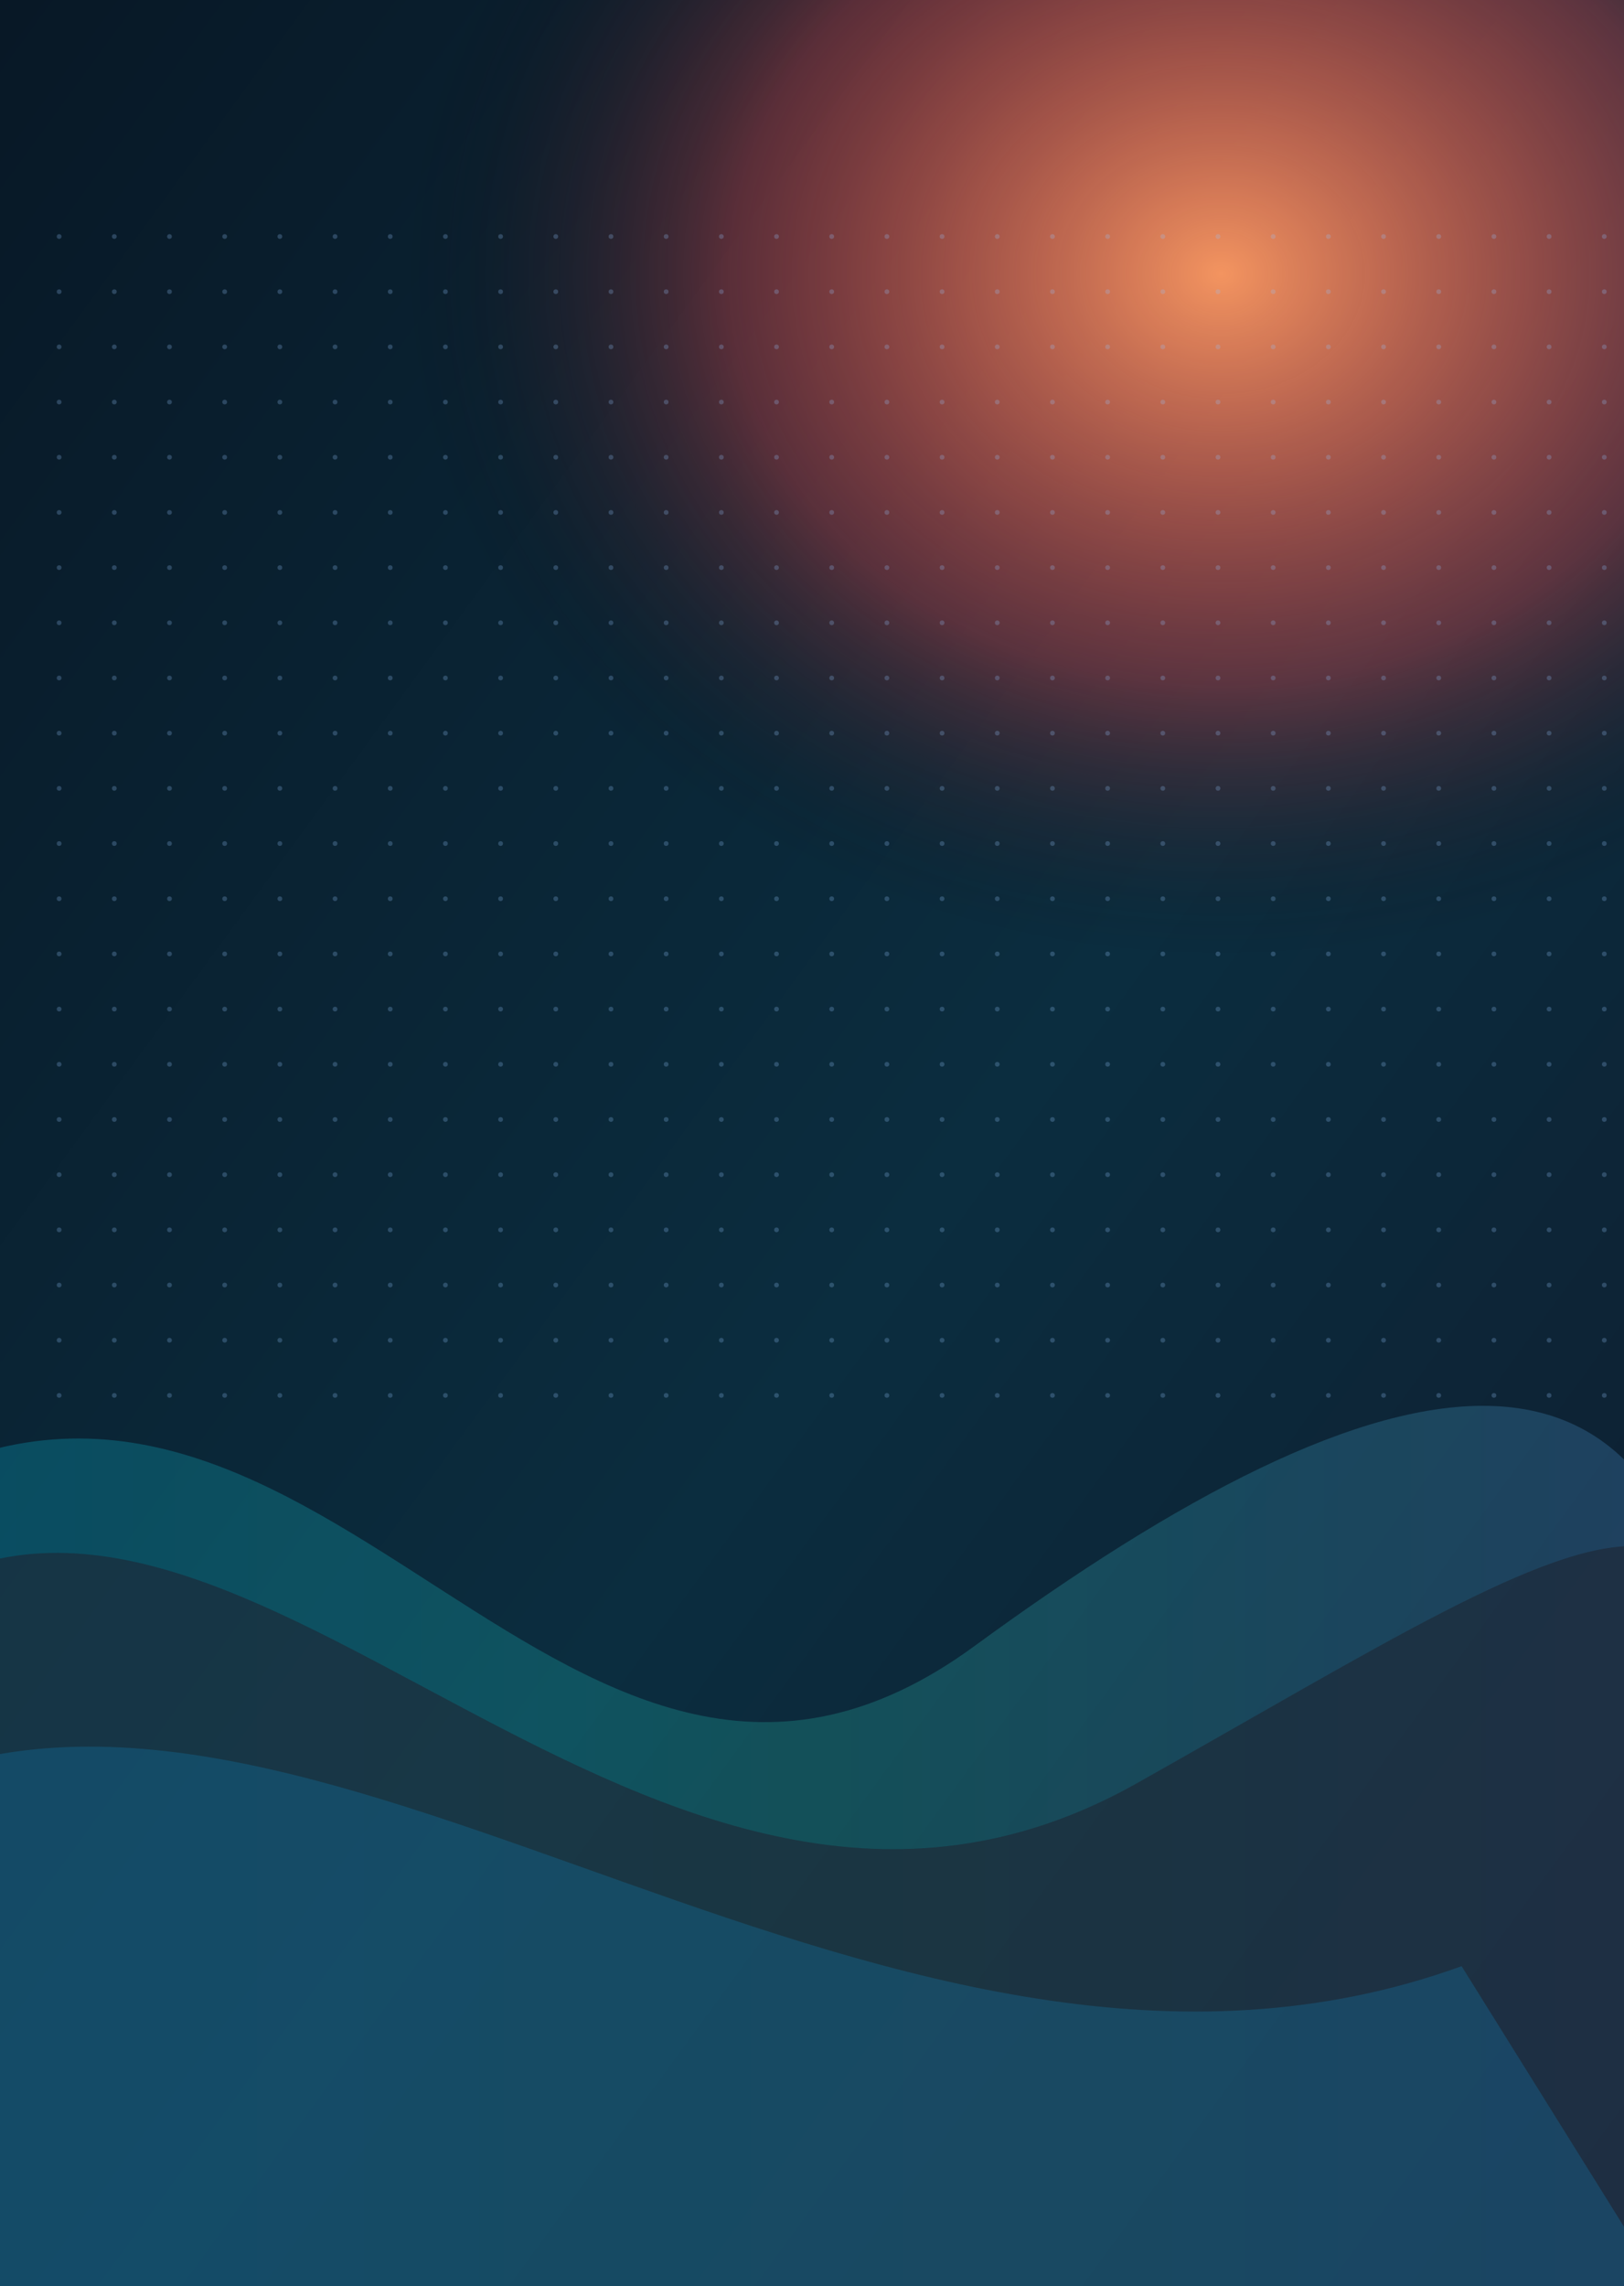 <?xml version="1.0" encoding="UTF-8" standalone="no"?>
<svg xmlns="http://www.w3.org/2000/svg" width="824" height="1160" viewBox="0 0 824 1160">
  <defs>
    <linearGradient id="g-bg" x1="0" y1="0" x2="1" y2="1">
      <stop offset="0%" stop-color="#081826"></stop>
      <stop offset="55%" stop-color="#0b2d3f"></stop>
      <stop offset="100%" stop-color="#0f1b2d"></stop>
    </linearGradient>
    <linearGradient id="g-accent" x1="0" y1="0" x2="1" y2="0">
      <stop offset="0%" stop-color="#00d4ff"></stop>
      <stop offset="50%" stop-color="#2dd4bf"></stop>
      <stop offset="100%" stop-color="#60a5fa"></stop>
    </linearGradient>
    <radialGradient id="g-sunset" cx="75%" cy="20%" r="50%">
      <stop offset="0%" stop-color="#ff9a62" stop-opacity="0.95"></stop>
      <stop offset="60%" stop-color="#ef4444" stop-opacity="0.35"></stop>
      <stop offset="100%" stop-color="#000" stop-opacity="0"></stop>
    </radialGradient>
    <clipPath id="clipTop">
      <rect x="0" y="0" width="824" height="1160"></rect>
    </clipPath>
  </defs>
  <rect width="100%" height="100%" fill="url(#g-bg)"></rect>
  <rect width="100%" height="60%" fill="url(#g-sunset)"></rect>
  <g opacity="0.9" clip-path="url(#clipTop)">
    <path d="M-50 754.0 C 164.8 638.0, 288.4 986.0, 494.4 835.2 S 865.2 638.0, 874 904.8 L 874 1210 L -50 1210 Z" fill="url(#g-accent)" opacity="0.25"></path>
    <path d="M-50 812.0 C 123.6 696.0, 329.6 1044.0, 576.8 904.8 S 906.4 696.0, 874 986.0 L 874 1210 L -50 1210 Z" fill="#1f2937" opacity="0.65"></path>
    <path d="M-50 904.8 C 164.8 812.0, 453.2 1102.0, 741.6 997.6 L 874 1210 L -50 1210 Z" fill="#0ea5e9" opacity="0.22"></path>
  </g>
  <g opacity="0.25">
    <circle cx="30" cy="120" r="1.2" fill="#93c5fd"></circle>
    <circle cx="30" cy="148" r="1.2" fill="#93c5fd"></circle>
    <circle cx="30" cy="176" r="1.2" fill="#93c5fd"></circle>
    <circle cx="30" cy="204" r="1.2" fill="#93c5fd"></circle>
    <circle cx="30" cy="232" r="1.2" fill="#93c5fd"></circle>
    <circle cx="30" cy="260" r="1.2" fill="#93c5fd"></circle>
    <circle cx="30" cy="288" r="1.2" fill="#93c5fd"></circle>
    <circle cx="30" cy="316" r="1.2" fill="#93c5fd"></circle>
    <circle cx="30" cy="344" r="1.2" fill="#93c5fd"></circle>
    <circle cx="30" cy="372" r="1.2" fill="#93c5fd"></circle>
    <circle cx="30" cy="400" r="1.2" fill="#93c5fd"></circle>
    <circle cx="30" cy="428" r="1.2" fill="#93c5fd"></circle>
    <circle cx="30" cy="456" r="1.2" fill="#93c5fd"></circle>
    <circle cx="30" cy="484" r="1.2" fill="#93c5fd"></circle>
    <circle cx="30" cy="512" r="1.2" fill="#93c5fd"></circle>
    <circle cx="30" cy="540" r="1.2" fill="#93c5fd"></circle>
    <circle cx="30" cy="568" r="1.2" fill="#93c5fd"></circle>
    <circle cx="30" cy="596" r="1.2" fill="#93c5fd"></circle>
    <circle cx="30" cy="624" r="1.2" fill="#93c5fd"></circle>
    <circle cx="30" cy="652" r="1.2" fill="#93c5fd"></circle>
    <circle cx="30" cy="680" r="1.2" fill="#93c5fd"></circle>
    <circle cx="30" cy="708" r="1.2" fill="#93c5fd"></circle>
    <circle cx="58" cy="120" r="1.2" fill="#93c5fd"></circle>
    <circle cx="58" cy="148" r="1.2" fill="#93c5fd"></circle>
    <circle cx="58" cy="176" r="1.2" fill="#93c5fd"></circle>
    <circle cx="58" cy="204" r="1.2" fill="#93c5fd"></circle>
    <circle cx="58" cy="232" r="1.2" fill="#93c5fd"></circle>
    <circle cx="58" cy="260" r="1.2" fill="#93c5fd"></circle>
    <circle cx="58" cy="288" r="1.2" fill="#93c5fd"></circle>
    <circle cx="58" cy="316" r="1.2" fill="#93c5fd"></circle>
    <circle cx="58" cy="344" r="1.2" fill="#93c5fd"></circle>
    <circle cx="58" cy="372" r="1.2" fill="#93c5fd"></circle>
    <circle cx="58" cy="400" r="1.2" fill="#93c5fd"></circle>
    <circle cx="58" cy="428" r="1.2" fill="#93c5fd"></circle>
    <circle cx="58" cy="456" r="1.2" fill="#93c5fd"></circle>
    <circle cx="58" cy="484" r="1.2" fill="#93c5fd"></circle>
    <circle cx="58" cy="512" r="1.2" fill="#93c5fd"></circle>
    <circle cx="58" cy="540" r="1.2" fill="#93c5fd"></circle>
    <circle cx="58" cy="568" r="1.2" fill="#93c5fd"></circle>
    <circle cx="58" cy="596" r="1.2" fill="#93c5fd"></circle>
    <circle cx="58" cy="624" r="1.2" fill="#93c5fd"></circle>
    <circle cx="58" cy="652" r="1.2" fill="#93c5fd"></circle>
    <circle cx="58" cy="680" r="1.2" fill="#93c5fd"></circle>
    <circle cx="58" cy="708" r="1.2" fill="#93c5fd"></circle>
    <circle cx="86" cy="120" r="1.2" fill="#93c5fd"></circle>
    <circle cx="86" cy="148" r="1.2" fill="#93c5fd"></circle>
    <circle cx="86" cy="176" r="1.2" fill="#93c5fd"></circle>
    <circle cx="86" cy="204" r="1.2" fill="#93c5fd"></circle>
    <circle cx="86" cy="232" r="1.2" fill="#93c5fd"></circle>
    <circle cx="86" cy="260" r="1.2" fill="#93c5fd"></circle>
    <circle cx="86" cy="288" r="1.2" fill="#93c5fd"></circle>
    <circle cx="86" cy="316" r="1.2" fill="#93c5fd"></circle>
    <circle cx="86" cy="344" r="1.2" fill="#93c5fd"></circle>
    <circle cx="86" cy="372" r="1.2" fill="#93c5fd"></circle>
    <circle cx="86" cy="400" r="1.2" fill="#93c5fd"></circle>
    <circle cx="86" cy="428" r="1.2" fill="#93c5fd"></circle>
    <circle cx="86" cy="456" r="1.2" fill="#93c5fd"></circle>
    <circle cx="86" cy="484" r="1.2" fill="#93c5fd"></circle>
    <circle cx="86" cy="512" r="1.2" fill="#93c5fd"></circle>
    <circle cx="86" cy="540" r="1.2" fill="#93c5fd"></circle>
    <circle cx="86" cy="568" r="1.2" fill="#93c5fd"></circle>
    <circle cx="86" cy="596" r="1.2" fill="#93c5fd"></circle>
    <circle cx="86" cy="624" r="1.2" fill="#93c5fd"></circle>
    <circle cx="86" cy="652" r="1.2" fill="#93c5fd"></circle>
    <circle cx="86" cy="680" r="1.2" fill="#93c5fd"></circle>
    <circle cx="86" cy="708" r="1.2" fill="#93c5fd"></circle>
    <circle cx="114" cy="120" r="1.2" fill="#93c5fd"></circle>
    <circle cx="114" cy="148" r="1.2" fill="#93c5fd"></circle>
    <circle cx="114" cy="176" r="1.2" fill="#93c5fd"></circle>
    <circle cx="114" cy="204" r="1.2" fill="#93c5fd"></circle>
    <circle cx="114" cy="232" r="1.2" fill="#93c5fd"></circle>
    <circle cx="114" cy="260" r="1.2" fill="#93c5fd"></circle>
    <circle cx="114" cy="288" r="1.2" fill="#93c5fd"></circle>
    <circle cx="114" cy="316" r="1.2" fill="#93c5fd"></circle>
    <circle cx="114" cy="344" r="1.2" fill="#93c5fd"></circle>
    <circle cx="114" cy="372" r="1.2" fill="#93c5fd"></circle>
    <circle cx="114" cy="400" r="1.2" fill="#93c5fd"></circle>
    <circle cx="114" cy="428" r="1.2" fill="#93c5fd"></circle>
    <circle cx="114" cy="456" r="1.2" fill="#93c5fd"></circle>
    <circle cx="114" cy="484" r="1.2" fill="#93c5fd"></circle>
    <circle cx="114" cy="512" r="1.2" fill="#93c5fd"></circle>
    <circle cx="114" cy="540" r="1.2" fill="#93c5fd"></circle>
    <circle cx="114" cy="568" r="1.2" fill="#93c5fd"></circle>
    <circle cx="114" cy="596" r="1.2" fill="#93c5fd"></circle>
    <circle cx="114" cy="624" r="1.2" fill="#93c5fd"></circle>
    <circle cx="114" cy="652" r="1.2" fill="#93c5fd"></circle>
    <circle cx="114" cy="680" r="1.2" fill="#93c5fd"></circle>
    <circle cx="114" cy="708" r="1.2" fill="#93c5fd"></circle>
    <circle cx="142" cy="120" r="1.2" fill="#93c5fd"></circle>
    <circle cx="142" cy="148" r="1.2" fill="#93c5fd"></circle>
    <circle cx="142" cy="176" r="1.2" fill="#93c5fd"></circle>
    <circle cx="142" cy="204" r="1.2" fill="#93c5fd"></circle>
    <circle cx="142" cy="232" r="1.2" fill="#93c5fd"></circle>
    <circle cx="142" cy="260" r="1.2" fill="#93c5fd"></circle>
    <circle cx="142" cy="288" r="1.2" fill="#93c5fd"></circle>
    <circle cx="142" cy="316" r="1.2" fill="#93c5fd"></circle>
    <circle cx="142" cy="344" r="1.2" fill="#93c5fd"></circle>
    <circle cx="142" cy="372" r="1.2" fill="#93c5fd"></circle>
    <circle cx="142" cy="400" r="1.2" fill="#93c5fd"></circle>
    <circle cx="142" cy="428" r="1.2" fill="#93c5fd"></circle>
    <circle cx="142" cy="456" r="1.2" fill="#93c5fd"></circle>
    <circle cx="142" cy="484" r="1.2" fill="#93c5fd"></circle>
    <circle cx="142" cy="512" r="1.2" fill="#93c5fd"></circle>
    <circle cx="142" cy="540" r="1.2" fill="#93c5fd"></circle>
    <circle cx="142" cy="568" r="1.2" fill="#93c5fd"></circle>
    <circle cx="142" cy="596" r="1.2" fill="#93c5fd"></circle>
    <circle cx="142" cy="624" r="1.2" fill="#93c5fd"></circle>
    <circle cx="142" cy="652" r="1.2" fill="#93c5fd"></circle>
    <circle cx="142" cy="680" r="1.2" fill="#93c5fd"></circle>
    <circle cx="142" cy="708" r="1.2" fill="#93c5fd"></circle>
    <circle cx="170" cy="120" r="1.2" fill="#93c5fd"></circle>
    <circle cx="170" cy="148" r="1.2" fill="#93c5fd"></circle>
    <circle cx="170" cy="176" r="1.2" fill="#93c5fd"></circle>
    <circle cx="170" cy="204" r="1.2" fill="#93c5fd"></circle>
    <circle cx="170" cy="232" r="1.2" fill="#93c5fd"></circle>
    <circle cx="170" cy="260" r="1.2" fill="#93c5fd"></circle>
    <circle cx="170" cy="288" r="1.2" fill="#93c5fd"></circle>
    <circle cx="170" cy="316" r="1.2" fill="#93c5fd"></circle>
    <circle cx="170" cy="344" r="1.2" fill="#93c5fd"></circle>
    <circle cx="170" cy="372" r="1.2" fill="#93c5fd"></circle>
    <circle cx="170" cy="400" r="1.2" fill="#93c5fd"></circle>
    <circle cx="170" cy="428" r="1.2" fill="#93c5fd"></circle>
    <circle cx="170" cy="456" r="1.2" fill="#93c5fd"></circle>
    <circle cx="170" cy="484" r="1.2" fill="#93c5fd"></circle>
    <circle cx="170" cy="512" r="1.2" fill="#93c5fd"></circle>
    <circle cx="170" cy="540" r="1.2" fill="#93c5fd"></circle>
    <circle cx="170" cy="568" r="1.2" fill="#93c5fd"></circle>
    <circle cx="170" cy="596" r="1.2" fill="#93c5fd"></circle>
    <circle cx="170" cy="624" r="1.2" fill="#93c5fd"></circle>
    <circle cx="170" cy="652" r="1.2" fill="#93c5fd"></circle>
    <circle cx="170" cy="680" r="1.2" fill="#93c5fd"></circle>
    <circle cx="170" cy="708" r="1.2" fill="#93c5fd"></circle>
    <circle cx="198" cy="120" r="1.2" fill="#93c5fd"></circle>
    <circle cx="198" cy="148" r="1.2" fill="#93c5fd"></circle>
    <circle cx="198" cy="176" r="1.2" fill="#93c5fd"></circle>
    <circle cx="198" cy="204" r="1.2" fill="#93c5fd"></circle>
    <circle cx="198" cy="232" r="1.2" fill="#93c5fd"></circle>
    <circle cx="198" cy="260" r="1.2" fill="#93c5fd"></circle>
    <circle cx="198" cy="288" r="1.2" fill="#93c5fd"></circle>
    <circle cx="198" cy="316" r="1.2" fill="#93c5fd"></circle>
    <circle cx="198" cy="344" r="1.2" fill="#93c5fd"></circle>
    <circle cx="198" cy="372" r="1.2" fill="#93c5fd"></circle>
    <circle cx="198" cy="400" r="1.2" fill="#93c5fd"></circle>
    <circle cx="198" cy="428" r="1.2" fill="#93c5fd"></circle>
    <circle cx="198" cy="456" r="1.2" fill="#93c5fd"></circle>
    <circle cx="198" cy="484" r="1.2" fill="#93c5fd"></circle>
    <circle cx="198" cy="512" r="1.2" fill="#93c5fd"></circle>
    <circle cx="198" cy="540" r="1.2" fill="#93c5fd"></circle>
    <circle cx="198" cy="568" r="1.2" fill="#93c5fd"></circle>
    <circle cx="198" cy="596" r="1.2" fill="#93c5fd"></circle>
    <circle cx="198" cy="624" r="1.2" fill="#93c5fd"></circle>
    <circle cx="198" cy="652" r="1.2" fill="#93c5fd"></circle>
    <circle cx="198" cy="680" r="1.2" fill="#93c5fd"></circle>
    <circle cx="198" cy="708" r="1.2" fill="#93c5fd"></circle>
    <circle cx="226" cy="120" r="1.2" fill="#93c5fd"></circle>
    <circle cx="226" cy="148" r="1.2" fill="#93c5fd"></circle>
    <circle cx="226" cy="176" r="1.2" fill="#93c5fd"></circle>
    <circle cx="226" cy="204" r="1.2" fill="#93c5fd"></circle>
    <circle cx="226" cy="232" r="1.2" fill="#93c5fd"></circle>
    <circle cx="226" cy="260" r="1.2" fill="#93c5fd"></circle>
    <circle cx="226" cy="288" r="1.2" fill="#93c5fd"></circle>
    <circle cx="226" cy="316" r="1.2" fill="#93c5fd"></circle>
    <circle cx="226" cy="344" r="1.2" fill="#93c5fd"></circle>
    <circle cx="226" cy="372" r="1.2" fill="#93c5fd"></circle>
    <circle cx="226" cy="400" r="1.2" fill="#93c5fd"></circle>
    <circle cx="226" cy="428" r="1.2" fill="#93c5fd"></circle>
    <circle cx="226" cy="456" r="1.2" fill="#93c5fd"></circle>
    <circle cx="226" cy="484" r="1.2" fill="#93c5fd"></circle>
    <circle cx="226" cy="512" r="1.2" fill="#93c5fd"></circle>
    <circle cx="226" cy="540" r="1.2" fill="#93c5fd"></circle>
    <circle cx="226" cy="568" r="1.2" fill="#93c5fd"></circle>
    <circle cx="226" cy="596" r="1.2" fill="#93c5fd"></circle>
    <circle cx="226" cy="624" r="1.2" fill="#93c5fd"></circle>
    <circle cx="226" cy="652" r="1.2" fill="#93c5fd"></circle>
    <circle cx="226" cy="680" r="1.2" fill="#93c5fd"></circle>
    <circle cx="226" cy="708" r="1.2" fill="#93c5fd"></circle>
    <circle cx="254" cy="120" r="1.2" fill="#93c5fd"></circle>
    <circle cx="254" cy="148" r="1.2" fill="#93c5fd"></circle>
    <circle cx="254" cy="176" r="1.2" fill="#93c5fd"></circle>
    <circle cx="254" cy="204" r="1.2" fill="#93c5fd"></circle>
    <circle cx="254" cy="232" r="1.2" fill="#93c5fd"></circle>
    <circle cx="254" cy="260" r="1.2" fill="#93c5fd"></circle>
    <circle cx="254" cy="288" r="1.2" fill="#93c5fd"></circle>
    <circle cx="254" cy="316" r="1.2" fill="#93c5fd"></circle>
    <circle cx="254" cy="344" r="1.2" fill="#93c5fd"></circle>
    <circle cx="254" cy="372" r="1.2" fill="#93c5fd"></circle>
    <circle cx="254" cy="400" r="1.2" fill="#93c5fd"></circle>
    <circle cx="254" cy="428" r="1.2" fill="#93c5fd"></circle>
    <circle cx="254" cy="456" r="1.2" fill="#93c5fd"></circle>
    <circle cx="254" cy="484" r="1.2" fill="#93c5fd"></circle>
    <circle cx="254" cy="512" r="1.2" fill="#93c5fd"></circle>
    <circle cx="254" cy="540" r="1.2" fill="#93c5fd"></circle>
    <circle cx="254" cy="568" r="1.2" fill="#93c5fd"></circle>
    <circle cx="254" cy="596" r="1.2" fill="#93c5fd"></circle>
    <circle cx="254" cy="624" r="1.2" fill="#93c5fd"></circle>
    <circle cx="254" cy="652" r="1.2" fill="#93c5fd"></circle>
    <circle cx="254" cy="680" r="1.2" fill="#93c5fd"></circle>
    <circle cx="254" cy="708" r="1.2" fill="#93c5fd"></circle>
    <circle cx="282" cy="120" r="1.2" fill="#93c5fd"></circle>
    <circle cx="282" cy="148" r="1.2" fill="#93c5fd"></circle>
    <circle cx="282" cy="176" r="1.2" fill="#93c5fd"></circle>
    <circle cx="282" cy="204" r="1.2" fill="#93c5fd"></circle>
    <circle cx="282" cy="232" r="1.2" fill="#93c5fd"></circle>
    <circle cx="282" cy="260" r="1.2" fill="#93c5fd"></circle>
    <circle cx="282" cy="288" r="1.2" fill="#93c5fd"></circle>
    <circle cx="282" cy="316" r="1.2" fill="#93c5fd"></circle>
    <circle cx="282" cy="344" r="1.2" fill="#93c5fd"></circle>
    <circle cx="282" cy="372" r="1.2" fill="#93c5fd"></circle>
    <circle cx="282" cy="400" r="1.2" fill="#93c5fd"></circle>
    <circle cx="282" cy="428" r="1.2" fill="#93c5fd"></circle>
    <circle cx="282" cy="456" r="1.2" fill="#93c5fd"></circle>
    <circle cx="282" cy="484" r="1.2" fill="#93c5fd"></circle>
    <circle cx="282" cy="512" r="1.2" fill="#93c5fd"></circle>
    <circle cx="282" cy="540" r="1.2" fill="#93c5fd"></circle>
    <circle cx="282" cy="568" r="1.2" fill="#93c5fd"></circle>
    <circle cx="282" cy="596" r="1.2" fill="#93c5fd"></circle>
    <circle cx="282" cy="624" r="1.2" fill="#93c5fd"></circle>
    <circle cx="282" cy="652" r="1.2" fill="#93c5fd"></circle>
    <circle cx="282" cy="680" r="1.2" fill="#93c5fd"></circle>
    <circle cx="282" cy="708" r="1.2" fill="#93c5fd"></circle>
    <circle cx="310" cy="120" r="1.2" fill="#93c5fd"></circle>
    <circle cx="310" cy="148" r="1.2" fill="#93c5fd"></circle>
    <circle cx="310" cy="176" r="1.2" fill="#93c5fd"></circle>
    <circle cx="310" cy="204" r="1.2" fill="#93c5fd"></circle>
    <circle cx="310" cy="232" r="1.2" fill="#93c5fd"></circle>
    <circle cx="310" cy="260" r="1.2" fill="#93c5fd"></circle>
    <circle cx="310" cy="288" r="1.2" fill="#93c5fd"></circle>
    <circle cx="310" cy="316" r="1.2" fill="#93c5fd"></circle>
    <circle cx="310" cy="344" r="1.2" fill="#93c5fd"></circle>
    <circle cx="310" cy="372" r="1.2" fill="#93c5fd"></circle>
    <circle cx="310" cy="400" r="1.2" fill="#93c5fd"></circle>
    <circle cx="310" cy="428" r="1.2" fill="#93c5fd"></circle>
    <circle cx="310" cy="456" r="1.2" fill="#93c5fd"></circle>
    <circle cx="310" cy="484" r="1.2" fill="#93c5fd"></circle>
    <circle cx="310" cy="512" r="1.2" fill="#93c5fd"></circle>
    <circle cx="310" cy="540" r="1.2" fill="#93c5fd"></circle>
    <circle cx="310" cy="568" r="1.2" fill="#93c5fd"></circle>
    <circle cx="310" cy="596" r="1.2" fill="#93c5fd"></circle>
    <circle cx="310" cy="624" r="1.2" fill="#93c5fd"></circle>
    <circle cx="310" cy="652" r="1.2" fill="#93c5fd"></circle>
    <circle cx="310" cy="680" r="1.2" fill="#93c5fd"></circle>
    <circle cx="310" cy="708" r="1.2" fill="#93c5fd"></circle>
    <circle cx="338" cy="120" r="1.2" fill="#93c5fd"></circle>
    <circle cx="338" cy="148" r="1.2" fill="#93c5fd"></circle>
    <circle cx="338" cy="176" r="1.2" fill="#93c5fd"></circle>
    <circle cx="338" cy="204" r="1.2" fill="#93c5fd"></circle>
    <circle cx="338" cy="232" r="1.2" fill="#93c5fd"></circle>
    <circle cx="338" cy="260" r="1.2" fill="#93c5fd"></circle>
    <circle cx="338" cy="288" r="1.2" fill="#93c5fd"></circle>
    <circle cx="338" cy="316" r="1.2" fill="#93c5fd"></circle>
    <circle cx="338" cy="344" r="1.2" fill="#93c5fd"></circle>
    <circle cx="338" cy="372" r="1.2" fill="#93c5fd"></circle>
    <circle cx="338" cy="400" r="1.2" fill="#93c5fd"></circle>
    <circle cx="338" cy="428" r="1.2" fill="#93c5fd"></circle>
    <circle cx="338" cy="456" r="1.2" fill="#93c5fd"></circle>
    <circle cx="338" cy="484" r="1.2" fill="#93c5fd"></circle>
    <circle cx="338" cy="512" r="1.2" fill="#93c5fd"></circle>
    <circle cx="338" cy="540" r="1.2" fill="#93c5fd"></circle>
    <circle cx="338" cy="568" r="1.2" fill="#93c5fd"></circle>
    <circle cx="338" cy="596" r="1.2" fill="#93c5fd"></circle>
    <circle cx="338" cy="624" r="1.2" fill="#93c5fd"></circle>
    <circle cx="338" cy="652" r="1.2" fill="#93c5fd"></circle>
    <circle cx="338" cy="680" r="1.2" fill="#93c5fd"></circle>
    <circle cx="338" cy="708" r="1.2" fill="#93c5fd"></circle>
    <circle cx="366" cy="120" r="1.2" fill="#93c5fd"></circle>
    <circle cx="366" cy="148" r="1.2" fill="#93c5fd"></circle>
    <circle cx="366" cy="176" r="1.2" fill="#93c5fd"></circle>
    <circle cx="366" cy="204" r="1.2" fill="#93c5fd"></circle>
    <circle cx="366" cy="232" r="1.2" fill="#93c5fd"></circle>
    <circle cx="366" cy="260" r="1.2" fill="#93c5fd"></circle>
    <circle cx="366" cy="288" r="1.2" fill="#93c5fd"></circle>
    <circle cx="366" cy="316" r="1.2" fill="#93c5fd"></circle>
    <circle cx="366" cy="344" r="1.2" fill="#93c5fd"></circle>
    <circle cx="366" cy="372" r="1.2" fill="#93c5fd"></circle>
    <circle cx="366" cy="400" r="1.2" fill="#93c5fd"></circle>
    <circle cx="366" cy="428" r="1.2" fill="#93c5fd"></circle>
    <circle cx="366" cy="456" r="1.2" fill="#93c5fd"></circle>
    <circle cx="366" cy="484" r="1.2" fill="#93c5fd"></circle>
    <circle cx="366" cy="512" r="1.2" fill="#93c5fd"></circle>
    <circle cx="366" cy="540" r="1.2" fill="#93c5fd"></circle>
    <circle cx="366" cy="568" r="1.2" fill="#93c5fd"></circle>
    <circle cx="366" cy="596" r="1.2" fill="#93c5fd"></circle>
    <circle cx="366" cy="624" r="1.2" fill="#93c5fd"></circle>
    <circle cx="366" cy="652" r="1.2" fill="#93c5fd"></circle>
    <circle cx="366" cy="680" r="1.2" fill="#93c5fd"></circle>
    <circle cx="366" cy="708" r="1.2" fill="#93c5fd"></circle>
    <circle cx="394" cy="120" r="1.2" fill="#93c5fd"></circle>
    <circle cx="394" cy="148" r="1.2" fill="#93c5fd"></circle>
    <circle cx="394" cy="176" r="1.2" fill="#93c5fd"></circle>
    <circle cx="394" cy="204" r="1.2" fill="#93c5fd"></circle>
    <circle cx="394" cy="232" r="1.2" fill="#93c5fd"></circle>
    <circle cx="394" cy="260" r="1.2" fill="#93c5fd"></circle>
    <circle cx="394" cy="288" r="1.2" fill="#93c5fd"></circle>
    <circle cx="394" cy="316" r="1.2" fill="#93c5fd"></circle>
    <circle cx="394" cy="344" r="1.2" fill="#93c5fd"></circle>
    <circle cx="394" cy="372" r="1.2" fill="#93c5fd"></circle>
    <circle cx="394" cy="400" r="1.2" fill="#93c5fd"></circle>
    <circle cx="394" cy="428" r="1.2" fill="#93c5fd"></circle>
    <circle cx="394" cy="456" r="1.2" fill="#93c5fd"></circle>
    <circle cx="394" cy="484" r="1.2" fill="#93c5fd"></circle>
    <circle cx="394" cy="512" r="1.2" fill="#93c5fd"></circle>
    <circle cx="394" cy="540" r="1.2" fill="#93c5fd"></circle>
    <circle cx="394" cy="568" r="1.2" fill="#93c5fd"></circle>
    <circle cx="394" cy="596" r="1.2" fill="#93c5fd"></circle>
    <circle cx="394" cy="624" r="1.2" fill="#93c5fd"></circle>
    <circle cx="394" cy="652" r="1.2" fill="#93c5fd"></circle>
    <circle cx="394" cy="680" r="1.2" fill="#93c5fd"></circle>
    <circle cx="394" cy="708" r="1.2" fill="#93c5fd"></circle>
    <circle cx="422" cy="120" r="1.2" fill="#93c5fd"></circle>
    <circle cx="422" cy="148" r="1.2" fill="#93c5fd"></circle>
    <circle cx="422" cy="176" r="1.2" fill="#93c5fd"></circle>
    <circle cx="422" cy="204" r="1.2" fill="#93c5fd"></circle>
    <circle cx="422" cy="232" r="1.2" fill="#93c5fd"></circle>
    <circle cx="422" cy="260" r="1.2" fill="#93c5fd"></circle>
    <circle cx="422" cy="288" r="1.2" fill="#93c5fd"></circle>
    <circle cx="422" cy="316" r="1.2" fill="#93c5fd"></circle>
    <circle cx="422" cy="344" r="1.2" fill="#93c5fd"></circle>
    <circle cx="422" cy="372" r="1.2" fill="#93c5fd"></circle>
    <circle cx="422" cy="400" r="1.2" fill="#93c5fd"></circle>
    <circle cx="422" cy="428" r="1.2" fill="#93c5fd"></circle>
    <circle cx="422" cy="456" r="1.2" fill="#93c5fd"></circle>
    <circle cx="422" cy="484" r="1.2" fill="#93c5fd"></circle>
    <circle cx="422" cy="512" r="1.2" fill="#93c5fd"></circle>
    <circle cx="422" cy="540" r="1.2" fill="#93c5fd"></circle>
    <circle cx="422" cy="568" r="1.2" fill="#93c5fd"></circle>
    <circle cx="422" cy="596" r="1.2" fill="#93c5fd"></circle>
    <circle cx="422" cy="624" r="1.2" fill="#93c5fd"></circle>
    <circle cx="422" cy="652" r="1.2" fill="#93c5fd"></circle>
    <circle cx="422" cy="680" r="1.2" fill="#93c5fd"></circle>
    <circle cx="422" cy="708" r="1.2" fill="#93c5fd"></circle>
    <circle cx="450" cy="120" r="1.2" fill="#93c5fd"></circle>
    <circle cx="450" cy="148" r="1.2" fill="#93c5fd"></circle>
    <circle cx="450" cy="176" r="1.2" fill="#93c5fd"></circle>
    <circle cx="450" cy="204" r="1.2" fill="#93c5fd"></circle>
    <circle cx="450" cy="232" r="1.2" fill="#93c5fd"></circle>
    <circle cx="450" cy="260" r="1.2" fill="#93c5fd"></circle>
    <circle cx="450" cy="288" r="1.2" fill="#93c5fd"></circle>
    <circle cx="450" cy="316" r="1.2" fill="#93c5fd"></circle>
    <circle cx="450" cy="344" r="1.2" fill="#93c5fd"></circle>
    <circle cx="450" cy="372" r="1.2" fill="#93c5fd"></circle>
    <circle cx="450" cy="400" r="1.2" fill="#93c5fd"></circle>
    <circle cx="450" cy="428" r="1.2" fill="#93c5fd"></circle>
    <circle cx="450" cy="456" r="1.2" fill="#93c5fd"></circle>
    <circle cx="450" cy="484" r="1.2" fill="#93c5fd"></circle>
    <circle cx="450" cy="512" r="1.2" fill="#93c5fd"></circle>
    <circle cx="450" cy="540" r="1.2" fill="#93c5fd"></circle>
    <circle cx="450" cy="568" r="1.2" fill="#93c5fd"></circle>
    <circle cx="450" cy="596" r="1.2" fill="#93c5fd"></circle>
    <circle cx="450" cy="624" r="1.2" fill="#93c5fd"></circle>
    <circle cx="450" cy="652" r="1.2" fill="#93c5fd"></circle>
    <circle cx="450" cy="680" r="1.2" fill="#93c5fd"></circle>
    <circle cx="450" cy="708" r="1.2" fill="#93c5fd"></circle>
    <circle cx="478" cy="120" r="1.2" fill="#93c5fd"></circle>
    <circle cx="478" cy="148" r="1.2" fill="#93c5fd"></circle>
    <circle cx="478" cy="176" r="1.2" fill="#93c5fd"></circle>
    <circle cx="478" cy="204" r="1.2" fill="#93c5fd"></circle>
    <circle cx="478" cy="232" r="1.2" fill="#93c5fd"></circle>
    <circle cx="478" cy="260" r="1.2" fill="#93c5fd"></circle>
    <circle cx="478" cy="288" r="1.2" fill="#93c5fd"></circle>
    <circle cx="478" cy="316" r="1.2" fill="#93c5fd"></circle>
    <circle cx="478" cy="344" r="1.2" fill="#93c5fd"></circle>
    <circle cx="478" cy="372" r="1.2" fill="#93c5fd"></circle>
    <circle cx="478" cy="400" r="1.2" fill="#93c5fd"></circle>
    <circle cx="478" cy="428" r="1.2" fill="#93c5fd"></circle>
    <circle cx="478" cy="456" r="1.2" fill="#93c5fd"></circle>
    <circle cx="478" cy="484" r="1.2" fill="#93c5fd"></circle>
    <circle cx="478" cy="512" r="1.2" fill="#93c5fd"></circle>
    <circle cx="478" cy="540" r="1.2" fill="#93c5fd"></circle>
    <circle cx="478" cy="568" r="1.2" fill="#93c5fd"></circle>
    <circle cx="478" cy="596" r="1.2" fill="#93c5fd"></circle>
    <circle cx="478" cy="624" r="1.2" fill="#93c5fd"></circle>
    <circle cx="478" cy="652" r="1.2" fill="#93c5fd"></circle>
    <circle cx="478" cy="680" r="1.2" fill="#93c5fd"></circle>
    <circle cx="478" cy="708" r="1.2" fill="#93c5fd"></circle>
    <circle cx="506" cy="120" r="1.2" fill="#93c5fd"></circle>
    <circle cx="506" cy="148" r="1.2" fill="#93c5fd"></circle>
    <circle cx="506" cy="176" r="1.2" fill="#93c5fd"></circle>
    <circle cx="506" cy="204" r="1.2" fill="#93c5fd"></circle>
    <circle cx="506" cy="232" r="1.2" fill="#93c5fd"></circle>
    <circle cx="506" cy="260" r="1.2" fill="#93c5fd"></circle>
    <circle cx="506" cy="288" r="1.2" fill="#93c5fd"></circle>
    <circle cx="506" cy="316" r="1.2" fill="#93c5fd"></circle>
    <circle cx="506" cy="344" r="1.2" fill="#93c5fd"></circle>
    <circle cx="506" cy="372" r="1.2" fill="#93c5fd"></circle>
    <circle cx="506" cy="400" r="1.2" fill="#93c5fd"></circle>
    <circle cx="506" cy="428" r="1.2" fill="#93c5fd"></circle>
    <circle cx="506" cy="456" r="1.2" fill="#93c5fd"></circle>
    <circle cx="506" cy="484" r="1.2" fill="#93c5fd"></circle>
    <circle cx="506" cy="512" r="1.2" fill="#93c5fd"></circle>
    <circle cx="506" cy="540" r="1.2" fill="#93c5fd"></circle>
    <circle cx="506" cy="568" r="1.2" fill="#93c5fd"></circle>
    <circle cx="506" cy="596" r="1.2" fill="#93c5fd"></circle>
    <circle cx="506" cy="624" r="1.2" fill="#93c5fd"></circle>
    <circle cx="506" cy="652" r="1.2" fill="#93c5fd"></circle>
    <circle cx="506" cy="680" r="1.2" fill="#93c5fd"></circle>
    <circle cx="506" cy="708" r="1.2" fill="#93c5fd"></circle>
    <circle cx="534" cy="120" r="1.2" fill="#93c5fd"></circle>
    <circle cx="534" cy="148" r="1.2" fill="#93c5fd"></circle>
    <circle cx="534" cy="176" r="1.2" fill="#93c5fd"></circle>
    <circle cx="534" cy="204" r="1.2" fill="#93c5fd"></circle>
    <circle cx="534" cy="232" r="1.2" fill="#93c5fd"></circle>
    <circle cx="534" cy="260" r="1.2" fill="#93c5fd"></circle>
    <circle cx="534" cy="288" r="1.2" fill="#93c5fd"></circle>
    <circle cx="534" cy="316" r="1.2" fill="#93c5fd"></circle>
    <circle cx="534" cy="344" r="1.2" fill="#93c5fd"></circle>
    <circle cx="534" cy="372" r="1.2" fill="#93c5fd"></circle>
    <circle cx="534" cy="400" r="1.2" fill="#93c5fd"></circle>
    <circle cx="534" cy="428" r="1.2" fill="#93c5fd"></circle>
    <circle cx="534" cy="456" r="1.2" fill="#93c5fd"></circle>
    <circle cx="534" cy="484" r="1.2" fill="#93c5fd"></circle>
    <circle cx="534" cy="512" r="1.2" fill="#93c5fd"></circle>
    <circle cx="534" cy="540" r="1.2" fill="#93c5fd"></circle>
    <circle cx="534" cy="568" r="1.2" fill="#93c5fd"></circle>
    <circle cx="534" cy="596" r="1.2" fill="#93c5fd"></circle>
    <circle cx="534" cy="624" r="1.2" fill="#93c5fd"></circle>
    <circle cx="534" cy="652" r="1.2" fill="#93c5fd"></circle>
    <circle cx="534" cy="680" r="1.2" fill="#93c5fd"></circle>
    <circle cx="534" cy="708" r="1.2" fill="#93c5fd"></circle>
    <circle cx="562" cy="120" r="1.2" fill="#93c5fd"></circle>
    <circle cx="562" cy="148" r="1.2" fill="#93c5fd"></circle>
    <circle cx="562" cy="176" r="1.2" fill="#93c5fd"></circle>
    <circle cx="562" cy="204" r="1.2" fill="#93c5fd"></circle>
    <circle cx="562" cy="232" r="1.2" fill="#93c5fd"></circle>
    <circle cx="562" cy="260" r="1.2" fill="#93c5fd"></circle>
    <circle cx="562" cy="288" r="1.2" fill="#93c5fd"></circle>
    <circle cx="562" cy="316" r="1.2" fill="#93c5fd"></circle>
    <circle cx="562" cy="344" r="1.2" fill="#93c5fd"></circle>
    <circle cx="562" cy="372" r="1.2" fill="#93c5fd"></circle>
    <circle cx="562" cy="400" r="1.2" fill="#93c5fd"></circle>
    <circle cx="562" cy="428" r="1.2" fill="#93c5fd"></circle>
    <circle cx="562" cy="456" r="1.2" fill="#93c5fd"></circle>
    <circle cx="562" cy="484" r="1.2" fill="#93c5fd"></circle>
    <circle cx="562" cy="512" r="1.2" fill="#93c5fd"></circle>
    <circle cx="562" cy="540" r="1.2" fill="#93c5fd"></circle>
    <circle cx="562" cy="568" r="1.2" fill="#93c5fd"></circle>
    <circle cx="562" cy="596" r="1.2" fill="#93c5fd"></circle>
    <circle cx="562" cy="624" r="1.2" fill="#93c5fd"></circle>
    <circle cx="562" cy="652" r="1.2" fill="#93c5fd"></circle>
    <circle cx="562" cy="680" r="1.2" fill="#93c5fd"></circle>
    <circle cx="562" cy="708" r="1.2" fill="#93c5fd"></circle>
    <circle cx="590" cy="120" r="1.2" fill="#93c5fd"></circle>
    <circle cx="590" cy="148" r="1.2" fill="#93c5fd"></circle>
    <circle cx="590" cy="176" r="1.2" fill="#93c5fd"></circle>
    <circle cx="590" cy="204" r="1.2" fill="#93c5fd"></circle>
    <circle cx="590" cy="232" r="1.2" fill="#93c5fd"></circle>
    <circle cx="590" cy="260" r="1.2" fill="#93c5fd"></circle>
    <circle cx="590" cy="288" r="1.2" fill="#93c5fd"></circle>
    <circle cx="590" cy="316" r="1.2" fill="#93c5fd"></circle>
    <circle cx="590" cy="344" r="1.2" fill="#93c5fd"></circle>
    <circle cx="590" cy="372" r="1.2" fill="#93c5fd"></circle>
    <circle cx="590" cy="400" r="1.2" fill="#93c5fd"></circle>
    <circle cx="590" cy="428" r="1.2" fill="#93c5fd"></circle>
    <circle cx="590" cy="456" r="1.2" fill="#93c5fd"></circle>
    <circle cx="590" cy="484" r="1.2" fill="#93c5fd"></circle>
    <circle cx="590" cy="512" r="1.2" fill="#93c5fd"></circle>
    <circle cx="590" cy="540" r="1.2" fill="#93c5fd"></circle>
    <circle cx="590" cy="568" r="1.2" fill="#93c5fd"></circle>
    <circle cx="590" cy="596" r="1.2" fill="#93c5fd"></circle>
    <circle cx="590" cy="624" r="1.2" fill="#93c5fd"></circle>
    <circle cx="590" cy="652" r="1.2" fill="#93c5fd"></circle>
    <circle cx="590" cy="680" r="1.2" fill="#93c5fd"></circle>
    <circle cx="590" cy="708" r="1.2" fill="#93c5fd"></circle>
    <circle cx="618" cy="120" r="1.2" fill="#93c5fd"></circle>
    <circle cx="618" cy="148" r="1.2" fill="#93c5fd"></circle>
    <circle cx="618" cy="176" r="1.2" fill="#93c5fd"></circle>
    <circle cx="618" cy="204" r="1.2" fill="#93c5fd"></circle>
    <circle cx="618" cy="232" r="1.2" fill="#93c5fd"></circle>
    <circle cx="618" cy="260" r="1.2" fill="#93c5fd"></circle>
    <circle cx="618" cy="288" r="1.2" fill="#93c5fd"></circle>
    <circle cx="618" cy="316" r="1.2" fill="#93c5fd"></circle>
    <circle cx="618" cy="344" r="1.2" fill="#93c5fd"></circle>
    <circle cx="618" cy="372" r="1.2" fill="#93c5fd"></circle>
    <circle cx="618" cy="400" r="1.2" fill="#93c5fd"></circle>
    <circle cx="618" cy="428" r="1.2" fill="#93c5fd"></circle>
    <circle cx="618" cy="456" r="1.2" fill="#93c5fd"></circle>
    <circle cx="618" cy="484" r="1.2" fill="#93c5fd"></circle>
    <circle cx="618" cy="512" r="1.2" fill="#93c5fd"></circle>
    <circle cx="618" cy="540" r="1.2" fill="#93c5fd"></circle>
    <circle cx="618" cy="568" r="1.2" fill="#93c5fd"></circle>
    <circle cx="618" cy="596" r="1.2" fill="#93c5fd"></circle>
    <circle cx="618" cy="624" r="1.2" fill="#93c5fd"></circle>
    <circle cx="618" cy="652" r="1.2" fill="#93c5fd"></circle>
    <circle cx="618" cy="680" r="1.2" fill="#93c5fd"></circle>
    <circle cx="618" cy="708" r="1.2" fill="#93c5fd"></circle>
    <circle cx="646" cy="120" r="1.2" fill="#93c5fd"></circle>
    <circle cx="646" cy="148" r="1.2" fill="#93c5fd"></circle>
    <circle cx="646" cy="176" r="1.2" fill="#93c5fd"></circle>
    <circle cx="646" cy="204" r="1.2" fill="#93c5fd"></circle>
    <circle cx="646" cy="232" r="1.2" fill="#93c5fd"></circle>
    <circle cx="646" cy="260" r="1.2" fill="#93c5fd"></circle>
    <circle cx="646" cy="288" r="1.2" fill="#93c5fd"></circle>
    <circle cx="646" cy="316" r="1.2" fill="#93c5fd"></circle>
    <circle cx="646" cy="344" r="1.2" fill="#93c5fd"></circle>
    <circle cx="646" cy="372" r="1.2" fill="#93c5fd"></circle>
    <circle cx="646" cy="400" r="1.2" fill="#93c5fd"></circle>
    <circle cx="646" cy="428" r="1.2" fill="#93c5fd"></circle>
    <circle cx="646" cy="456" r="1.2" fill="#93c5fd"></circle>
    <circle cx="646" cy="484" r="1.2" fill="#93c5fd"></circle>
    <circle cx="646" cy="512" r="1.2" fill="#93c5fd"></circle>
    <circle cx="646" cy="540" r="1.2" fill="#93c5fd"></circle>
    <circle cx="646" cy="568" r="1.2" fill="#93c5fd"></circle>
    <circle cx="646" cy="596" r="1.2" fill="#93c5fd"></circle>
    <circle cx="646" cy="624" r="1.2" fill="#93c5fd"></circle>
    <circle cx="646" cy="652" r="1.2" fill="#93c5fd"></circle>
    <circle cx="646" cy="680" r="1.2" fill="#93c5fd"></circle>
    <circle cx="646" cy="708" r="1.2" fill="#93c5fd"></circle>
    <circle cx="674" cy="120" r="1.2" fill="#93c5fd"></circle>
    <circle cx="674" cy="148" r="1.2" fill="#93c5fd"></circle>
    <circle cx="674" cy="176" r="1.2" fill="#93c5fd"></circle>
    <circle cx="674" cy="204" r="1.2" fill="#93c5fd"></circle>
    <circle cx="674" cy="232" r="1.2" fill="#93c5fd"></circle>
    <circle cx="674" cy="260" r="1.2" fill="#93c5fd"></circle>
    <circle cx="674" cy="288" r="1.2" fill="#93c5fd"></circle>
    <circle cx="674" cy="316" r="1.2" fill="#93c5fd"></circle>
    <circle cx="674" cy="344" r="1.2" fill="#93c5fd"></circle>
    <circle cx="674" cy="372" r="1.2" fill="#93c5fd"></circle>
    <circle cx="674" cy="400" r="1.2" fill="#93c5fd"></circle>
    <circle cx="674" cy="428" r="1.2" fill="#93c5fd"></circle>
    <circle cx="674" cy="456" r="1.2" fill="#93c5fd"></circle>
    <circle cx="674" cy="484" r="1.2" fill="#93c5fd"></circle>
    <circle cx="674" cy="512" r="1.2" fill="#93c5fd"></circle>
    <circle cx="674" cy="540" r="1.2" fill="#93c5fd"></circle>
    <circle cx="674" cy="568" r="1.2" fill="#93c5fd"></circle>
    <circle cx="674" cy="596" r="1.2" fill="#93c5fd"></circle>
    <circle cx="674" cy="624" r="1.2" fill="#93c5fd"></circle>
    <circle cx="674" cy="652" r="1.2" fill="#93c5fd"></circle>
    <circle cx="674" cy="680" r="1.2" fill="#93c5fd"></circle>
    <circle cx="674" cy="708" r="1.2" fill="#93c5fd"></circle>
    <circle cx="702" cy="120" r="1.2" fill="#93c5fd"></circle>
    <circle cx="702" cy="148" r="1.2" fill="#93c5fd"></circle>
    <circle cx="702" cy="176" r="1.2" fill="#93c5fd"></circle>
    <circle cx="702" cy="204" r="1.2" fill="#93c5fd"></circle>
    <circle cx="702" cy="232" r="1.2" fill="#93c5fd"></circle>
    <circle cx="702" cy="260" r="1.2" fill="#93c5fd"></circle>
    <circle cx="702" cy="288" r="1.2" fill="#93c5fd"></circle>
    <circle cx="702" cy="316" r="1.2" fill="#93c5fd"></circle>
    <circle cx="702" cy="344" r="1.2" fill="#93c5fd"></circle>
    <circle cx="702" cy="372" r="1.2" fill="#93c5fd"></circle>
    <circle cx="702" cy="400" r="1.2" fill="#93c5fd"></circle>
    <circle cx="702" cy="428" r="1.2" fill="#93c5fd"></circle>
    <circle cx="702" cy="456" r="1.2" fill="#93c5fd"></circle>
    <circle cx="702" cy="484" r="1.2" fill="#93c5fd"></circle>
    <circle cx="702" cy="512" r="1.2" fill="#93c5fd"></circle>
    <circle cx="702" cy="540" r="1.2" fill="#93c5fd"></circle>
    <circle cx="702" cy="568" r="1.2" fill="#93c5fd"></circle>
    <circle cx="702" cy="596" r="1.2" fill="#93c5fd"></circle>
    <circle cx="702" cy="624" r="1.2" fill="#93c5fd"></circle>
    <circle cx="702" cy="652" r="1.2" fill="#93c5fd"></circle>
    <circle cx="702" cy="680" r="1.2" fill="#93c5fd"></circle>
    <circle cx="702" cy="708" r="1.2" fill="#93c5fd"></circle>
    <circle cx="730" cy="120" r="1.2" fill="#93c5fd"></circle>
    <circle cx="730" cy="148" r="1.2" fill="#93c5fd"></circle>
    <circle cx="730" cy="176" r="1.2" fill="#93c5fd"></circle>
    <circle cx="730" cy="204" r="1.2" fill="#93c5fd"></circle>
    <circle cx="730" cy="232" r="1.2" fill="#93c5fd"></circle>
    <circle cx="730" cy="260" r="1.2" fill="#93c5fd"></circle>
    <circle cx="730" cy="288" r="1.2" fill="#93c5fd"></circle>
    <circle cx="730" cy="316" r="1.2" fill="#93c5fd"></circle>
    <circle cx="730" cy="344" r="1.2" fill="#93c5fd"></circle>
    <circle cx="730" cy="372" r="1.2" fill="#93c5fd"></circle>
    <circle cx="730" cy="400" r="1.2" fill="#93c5fd"></circle>
    <circle cx="730" cy="428" r="1.2" fill="#93c5fd"></circle>
    <circle cx="730" cy="456" r="1.2" fill="#93c5fd"></circle>
    <circle cx="730" cy="484" r="1.2" fill="#93c5fd"></circle>
    <circle cx="730" cy="512" r="1.2" fill="#93c5fd"></circle>
    <circle cx="730" cy="540" r="1.2" fill="#93c5fd"></circle>
    <circle cx="730" cy="568" r="1.2" fill="#93c5fd"></circle>
    <circle cx="730" cy="596" r="1.2" fill="#93c5fd"></circle>
    <circle cx="730" cy="624" r="1.2" fill="#93c5fd"></circle>
    <circle cx="730" cy="652" r="1.2" fill="#93c5fd"></circle>
    <circle cx="730" cy="680" r="1.2" fill="#93c5fd"></circle>
    <circle cx="730" cy="708" r="1.2" fill="#93c5fd"></circle>
    <circle cx="758" cy="120" r="1.2" fill="#93c5fd"></circle>
    <circle cx="758" cy="148" r="1.2" fill="#93c5fd"></circle>
    <circle cx="758" cy="176" r="1.2" fill="#93c5fd"></circle>
    <circle cx="758" cy="204" r="1.2" fill="#93c5fd"></circle>
    <circle cx="758" cy="232" r="1.2" fill="#93c5fd"></circle>
    <circle cx="758" cy="260" r="1.2" fill="#93c5fd"></circle>
    <circle cx="758" cy="288" r="1.2" fill="#93c5fd"></circle>
    <circle cx="758" cy="316" r="1.2" fill="#93c5fd"></circle>
    <circle cx="758" cy="344" r="1.2" fill="#93c5fd"></circle>
    <circle cx="758" cy="372" r="1.2" fill="#93c5fd"></circle>
    <circle cx="758" cy="400" r="1.2" fill="#93c5fd"></circle>
    <circle cx="758" cy="428" r="1.2" fill="#93c5fd"></circle>
    <circle cx="758" cy="456" r="1.2" fill="#93c5fd"></circle>
    <circle cx="758" cy="484" r="1.2" fill="#93c5fd"></circle>
    <circle cx="758" cy="512" r="1.2" fill="#93c5fd"></circle>
    <circle cx="758" cy="540" r="1.2" fill="#93c5fd"></circle>
    <circle cx="758" cy="568" r="1.2" fill="#93c5fd"></circle>
    <circle cx="758" cy="596" r="1.2" fill="#93c5fd"></circle>
    <circle cx="758" cy="624" r="1.2" fill="#93c5fd"></circle>
    <circle cx="758" cy="652" r="1.2" fill="#93c5fd"></circle>
    <circle cx="758" cy="680" r="1.2" fill="#93c5fd"></circle>
    <circle cx="758" cy="708" r="1.2" fill="#93c5fd"></circle>
    <circle cx="786" cy="120" r="1.2" fill="#93c5fd"></circle>
    <circle cx="786" cy="148" r="1.2" fill="#93c5fd"></circle>
    <circle cx="786" cy="176" r="1.2" fill="#93c5fd"></circle>
    <circle cx="786" cy="204" r="1.2" fill="#93c5fd"></circle>
    <circle cx="786" cy="232" r="1.2" fill="#93c5fd"></circle>
    <circle cx="786" cy="260" r="1.2" fill="#93c5fd"></circle>
    <circle cx="786" cy="288" r="1.2" fill="#93c5fd"></circle>
    <circle cx="786" cy="316" r="1.2" fill="#93c5fd"></circle>
    <circle cx="786" cy="344" r="1.2" fill="#93c5fd"></circle>
    <circle cx="786" cy="372" r="1.2" fill="#93c5fd"></circle>
    <circle cx="786" cy="400" r="1.2" fill="#93c5fd"></circle>
    <circle cx="786" cy="428" r="1.2" fill="#93c5fd"></circle>
    <circle cx="786" cy="456" r="1.2" fill="#93c5fd"></circle>
    <circle cx="786" cy="484" r="1.2" fill="#93c5fd"></circle>
    <circle cx="786" cy="512" r="1.2" fill="#93c5fd"></circle>
    <circle cx="786" cy="540" r="1.2" fill="#93c5fd"></circle>
    <circle cx="786" cy="568" r="1.2" fill="#93c5fd"></circle>
    <circle cx="786" cy="596" r="1.2" fill="#93c5fd"></circle>
    <circle cx="786" cy="624" r="1.2" fill="#93c5fd"></circle>
    <circle cx="786" cy="652" r="1.2" fill="#93c5fd"></circle>
    <circle cx="786" cy="680" r="1.2" fill="#93c5fd"></circle>
    <circle cx="786" cy="708" r="1.2" fill="#93c5fd"></circle>
    <circle cx="814" cy="120" r="1.2" fill="#93c5fd"></circle>
    <circle cx="814" cy="148" r="1.2" fill="#93c5fd"></circle>
    <circle cx="814" cy="176" r="1.2" fill="#93c5fd"></circle>
    <circle cx="814" cy="204" r="1.2" fill="#93c5fd"></circle>
    <circle cx="814" cy="232" r="1.2" fill="#93c5fd"></circle>
    <circle cx="814" cy="260" r="1.2" fill="#93c5fd"></circle>
    <circle cx="814" cy="288" r="1.2" fill="#93c5fd"></circle>
    <circle cx="814" cy="316" r="1.2" fill="#93c5fd"></circle>
    <circle cx="814" cy="344" r="1.2" fill="#93c5fd"></circle>
    <circle cx="814" cy="372" r="1.2" fill="#93c5fd"></circle>
    <circle cx="814" cy="400" r="1.2" fill="#93c5fd"></circle>
    <circle cx="814" cy="428" r="1.2" fill="#93c5fd"></circle>
    <circle cx="814" cy="456" r="1.2" fill="#93c5fd"></circle>
    <circle cx="814" cy="484" r="1.2" fill="#93c5fd"></circle>
    <circle cx="814" cy="512" r="1.2" fill="#93c5fd"></circle>
    <circle cx="814" cy="540" r="1.2" fill="#93c5fd"></circle>
    <circle cx="814" cy="568" r="1.2" fill="#93c5fd"></circle>
    <circle cx="814" cy="596" r="1.2" fill="#93c5fd"></circle>
    <circle cx="814" cy="624" r="1.2" fill="#93c5fd"></circle>
    <circle cx="814" cy="652" r="1.2" fill="#93c5fd"></circle>
    <circle cx="814" cy="680" r="1.2" fill="#93c5fd"></circle>
    <circle cx="814" cy="708" r="1.2" fill="#93c5fd"></circle>
  </g>
</svg>
